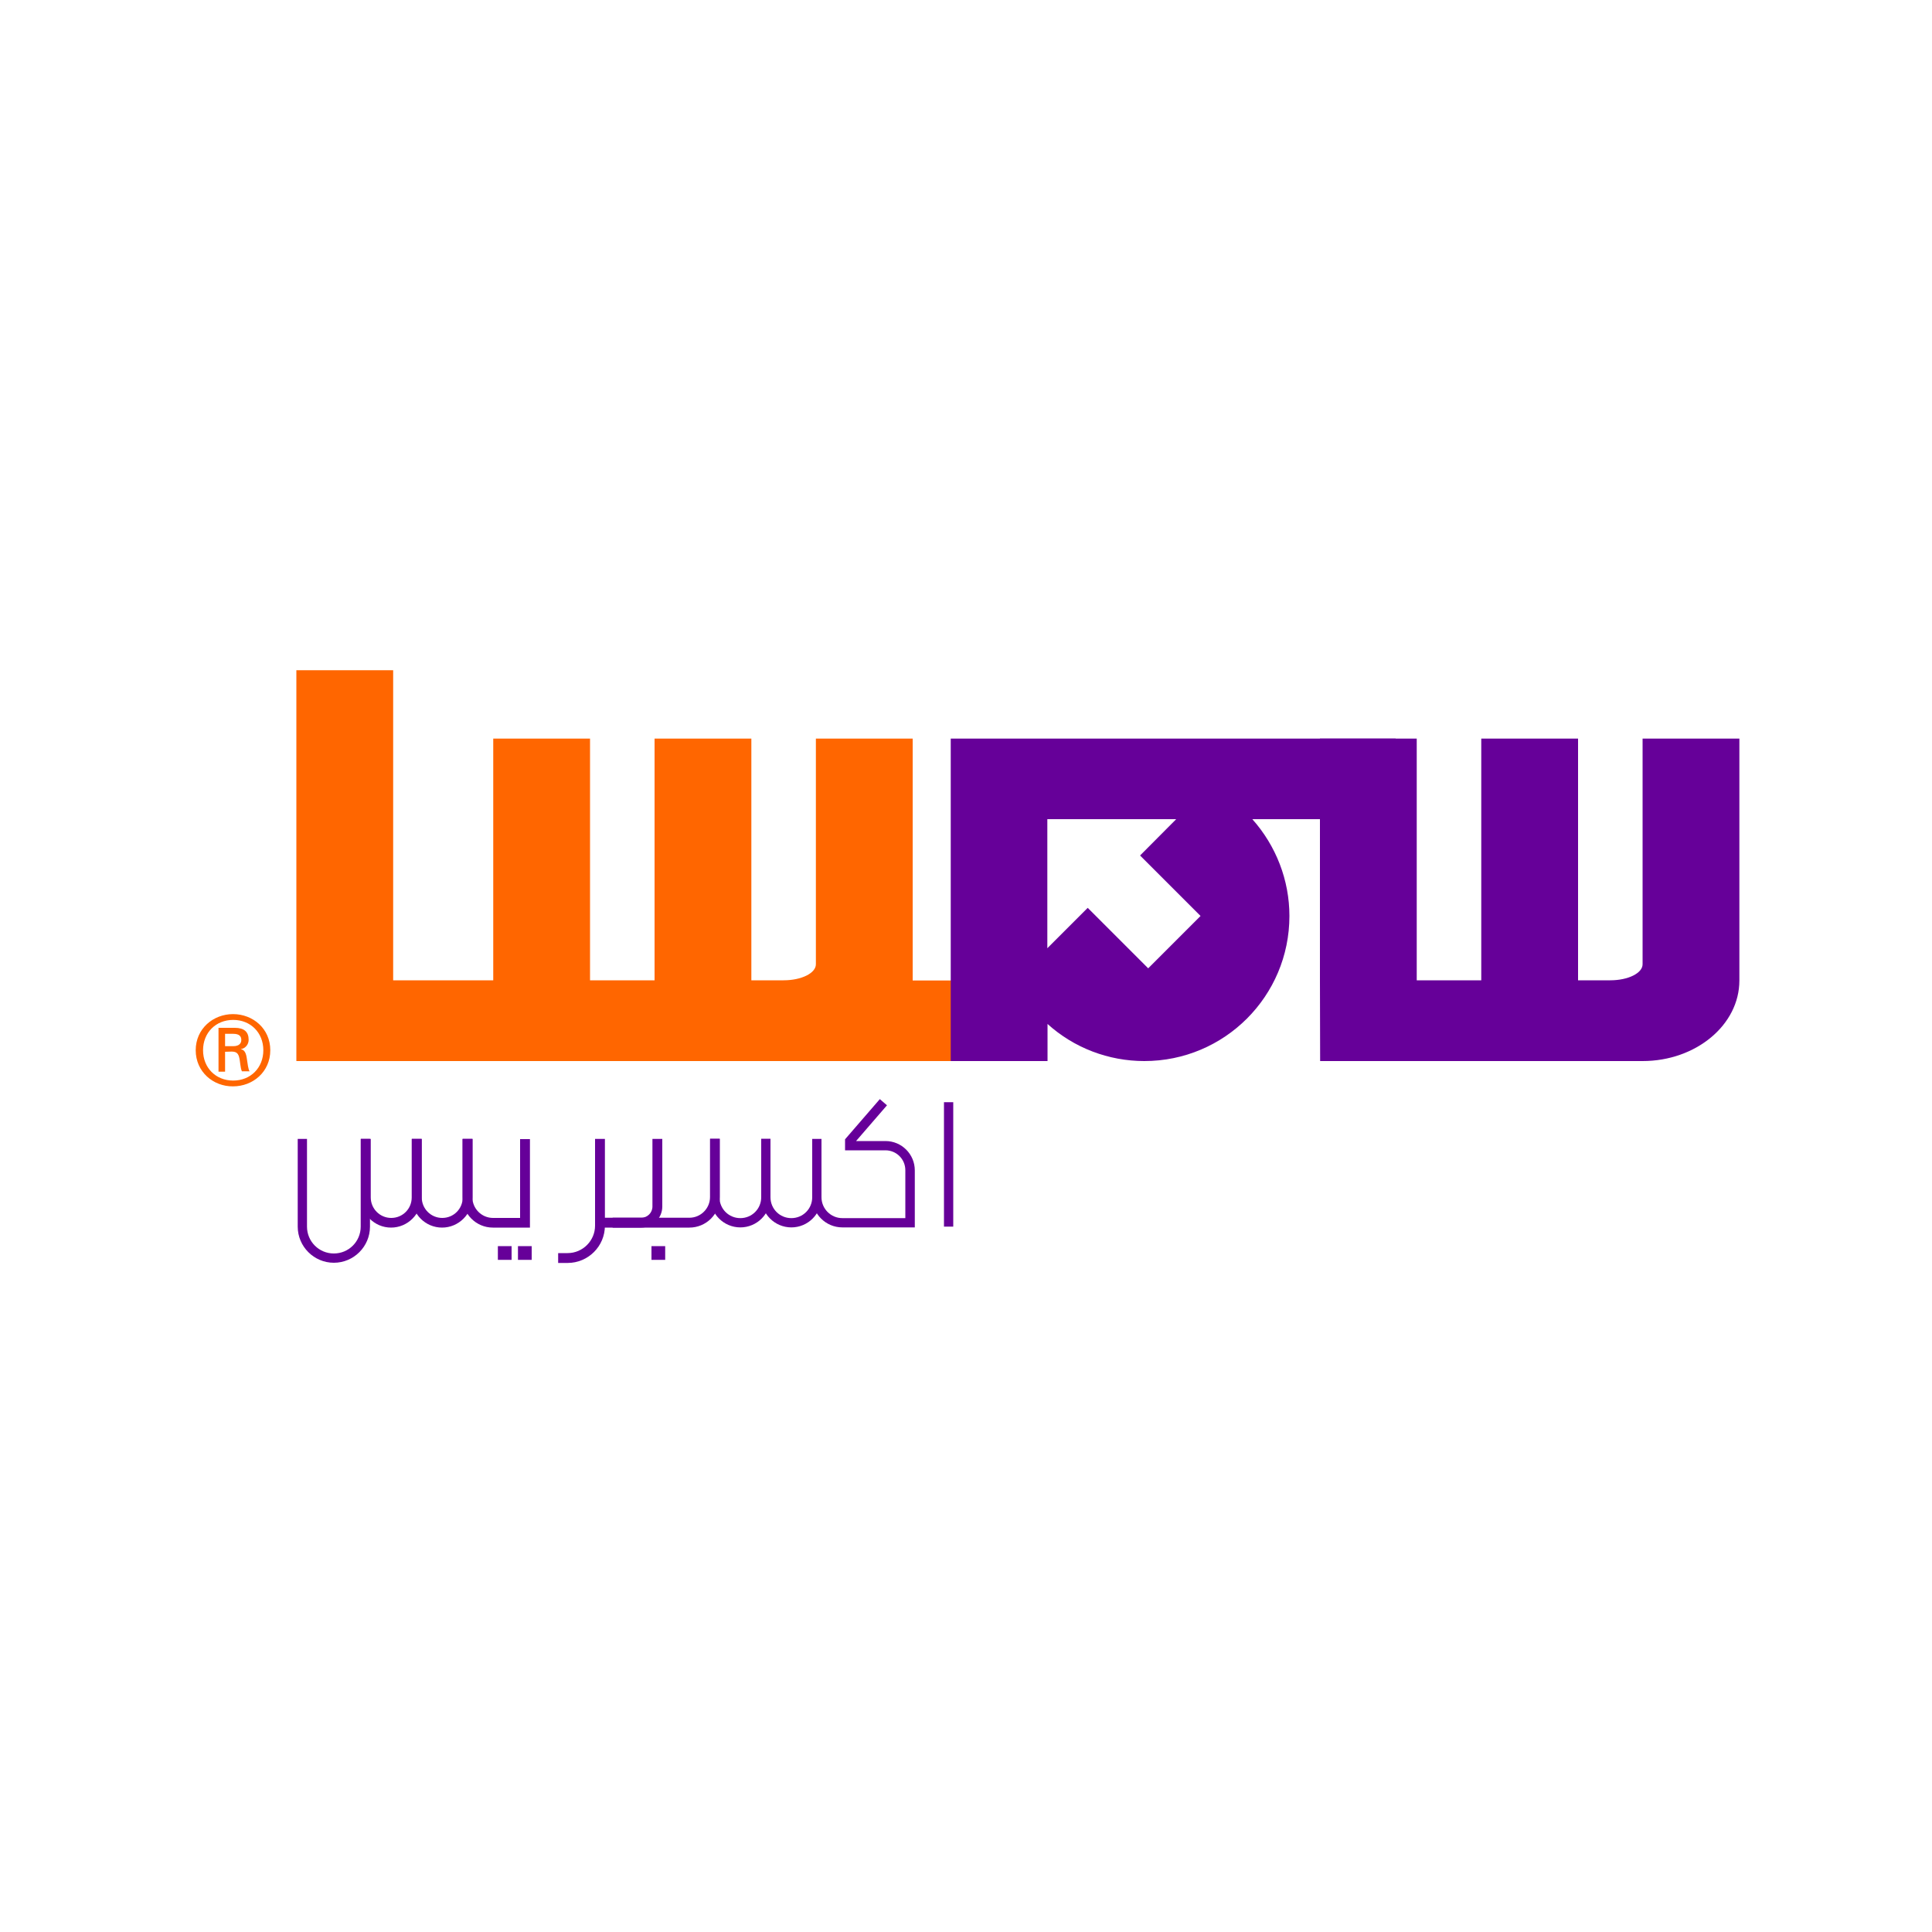 <?xml version="1.0" encoding="utf-8"?>
<!-- Generator: Adobe Illustrator 22.1.0, SVG Export Plug-In . SVG Version: 6.00 Build 0)  -->
<svg version="1.1" id="Layer_1" xmlns="http://www.w3.org/2000/svg" xmlns:xlink="http://www.w3.org/1999/xlink" x="0px" y="0px"
	 viewBox="0 0 1000 1000" style="enable-background:new 0 0 1000 1000;" xml:space="preserve">
<style type="text/css">
	.st0{fill:#FF6600;}
	.st1{fill:#660099;}
</style>
<path id="SMSA_Express-lshape1_4_" class="st0" d="M421.4,549.2h102v-41.7h-51.9L421.4,549.2z"/>
<path id="SMSA_Express-lshape1_2_" class="st1" d="M683.3,549.2l166.9,0c27.6,0,50.1-18.7,50.1-41.7V382.3h-50.1v116.8
	c0,4.6-7.5,8.3-16.7,8.3h-16.7V382.3h-50.1v125.1h-33.4V382.3h-50.1v125.1"/>
<path id="SMSA_Express-lshape2" class="st1" d="M722.4,382.3H492.1v166.9h50.1l0-19.2c13.7,12.4,31.6,19.2,50.1,19.2
	c41.5,0,75.1-33.6,75.1-75.1c0-18.5-6.9-36.3-19.2-50.1h65.9 M590.1,442.8l31.3,31.3l-27.1,27.1L563,469.9l-20.9,20.9V424h66.7
	L590.1,442.8z"/>
<path id="SMSA_Express-regsymbol" class="st0" d="M101.3,543.6c0-11.2,9.1-18.7,19.3-18.7c10.3,0,19.3,7.5,19.3,18.7
	c0,11.2-9,18.7-19.3,18.7C110.4,562.4,101.3,554.8,101.3,543.6 M120.7,541.5c3.3,0,4.2-1.7,4.2-3.2c0-1.8-0.9-3.2-4.2-3.2h-4.2v6.4
	H120.7z M116.5,544.4v10.3h-3.4v-22.7h8.4c4.9,0,7.2,2.1,7.2,6.2c0,2.5-1.8,4.5-4,4.8v0.1c1.9,0.3,2.7,2,3.1,5.1
	c0.3,2,0.7,5.5,1.4,6.3h-4c-0.9-2.1-0.8-5.1-1.5-7.6c-0.6-1.9-1.6-2.6-3.9-2.6L116.5,544.4L116.5,544.4z M136.3,543.6
	c0-9.1-6.6-15.7-15.6-15.7c-9,0-15.6,6.6-15.6,15.7c0,9.1,6.6,15.7,15.6,15.7C129.7,559.3,136.3,552.7,136.3,543.6"/>
<path id="SMSA_Express-lshape1_3_" class="st0" d="M203.5,507.5V346.9h-50.1v160.6v41.7h102l166.9,0c27.6,0,50.1-18.7,50.1-41.7
	V382.3h-50.1v116.8c0,4.6-7.5,8.3-16.7,8.3h-16.7V382.3h-50.1v125.1h-33.4V382.3h-50.1v125.1H203.5z"/>
<g>
	<rect x="488.6" y="570.5" class="st1" width="4.8" height="64.4"/>
</g>
<g>
	<path class="st1" d="M473.5,635.3H436c-8.6,0-15.6-7-15.6-15.6v-29.6h4.8v29.6c0,5.9,4.8,10.8,10.8,10.8h32.6v-24.8
		c0-5.7-4.6-10.3-10.3-10.3h-20.9v-5.7l18-20.8l3.7,3.2l-16,18.5h15.2c8.4,0,15.2,6.8,15.2,15.2V635.3z"/>
</g>
<g>
	<path class="st1" d="M409.6,635.3c-8.6,0-15.6-7-15.6-15.6v-30.2h4.8v30.2c0,6,4.8,10.8,10.8,10.8s10.8-4.8,10.8-10.8v-30.2h4.8
		v30.2C425.2,628.3,418.2,635.3,409.6,635.3z"/>
</g>
<g>
	<path class="st1" d="M383.2,635.3c-8.6,0-15.6-7-15.6-15.6v-30.2h4.8v30.2c0,6,4.8,10.8,10.8,10.8s10.8-4.8,10.8-10.8v-30.2h4.8
		v30.2C398.8,628.3,391.8,635.3,383.2,635.3z"/>
</g>
<g>
	<path class="st1" d="M356.8,635.4h-39.7v-5.1h39.7c5.9,0,10.7-4.8,10.7-10.7v-30.2h5.1v30.2C372.6,628.4,365.5,635.4,356.8,635.4z"
		/>
</g>
<g>
	<path class="st1" d="M331.9,635.4H308v-45.9h5.1v40.8h18.8c3.2,0,5.8-2.6,5.8-5.8v-35h5.1v35C342.8,630.5,337.9,635.4,331.9,635.4z
		"/>
</g>
<g>
	<path class="st1" d="M172.8,653.6c-10.3,0-18.7-8.4-18.7-18.7v-45.4h4.8v45.4c0,7.7,6.2,13.9,13.9,13.9s13.9-6.2,13.9-13.9v-45.4
		h4.8v45.4C191.5,645.2,183.1,653.6,172.8,653.6z"/>
</g>
<g>
	<path class="st1" d="M228.8,635.4c-8.6,0-15.6-7-15.6-15.6v-30.3h5.1v30.3c0,5.8,4.7,10.6,10.6,10.6s10.6-4.7,10.6-10.6v-30.3h5.1
		v30.3C244.4,628.4,237.4,635.4,228.8,635.4z"/>
</g>
<g>
	<path class="st1" d="M202.4,635.4c-8.6,0-15.6-7-15.6-15.6v-30.3h5.1v30.3c0,5.8,4.7,10.6,10.6,10.6s10.6-4.7,10.6-10.6v-30.3h5.1
		v30.3C218,628.4,211,635.4,202.4,635.4z"/>
</g>
<g>
	<path class="st1" d="M274.2,635.4h-19.1c-8.7,0-15.7-7.1-15.7-15.7v-30.2h5.1v30.2c0,5.9,4.8,10.7,10.7,10.7h14v-40.8h5.1V635.4z"
		/>
</g>
<g>
	<path class="st1" d="M293.8,653.7h-4.9v-5.1h4.9c7.8,0,14.2-6.4,14.2-14.2v-1.6h5.1v1.6C313.1,645.1,304.4,653.7,293.8,653.7z"/>
</g>
<rect x="337.2" y="645" class="st1" width="7.1" height="7.1"/>
<rect x="268.1" y="645" class="st1" width="7.1" height="7.1"/>
<rect x="257.7" y="645" class="st1" width="7.1" height="7.1"/>
</svg>
